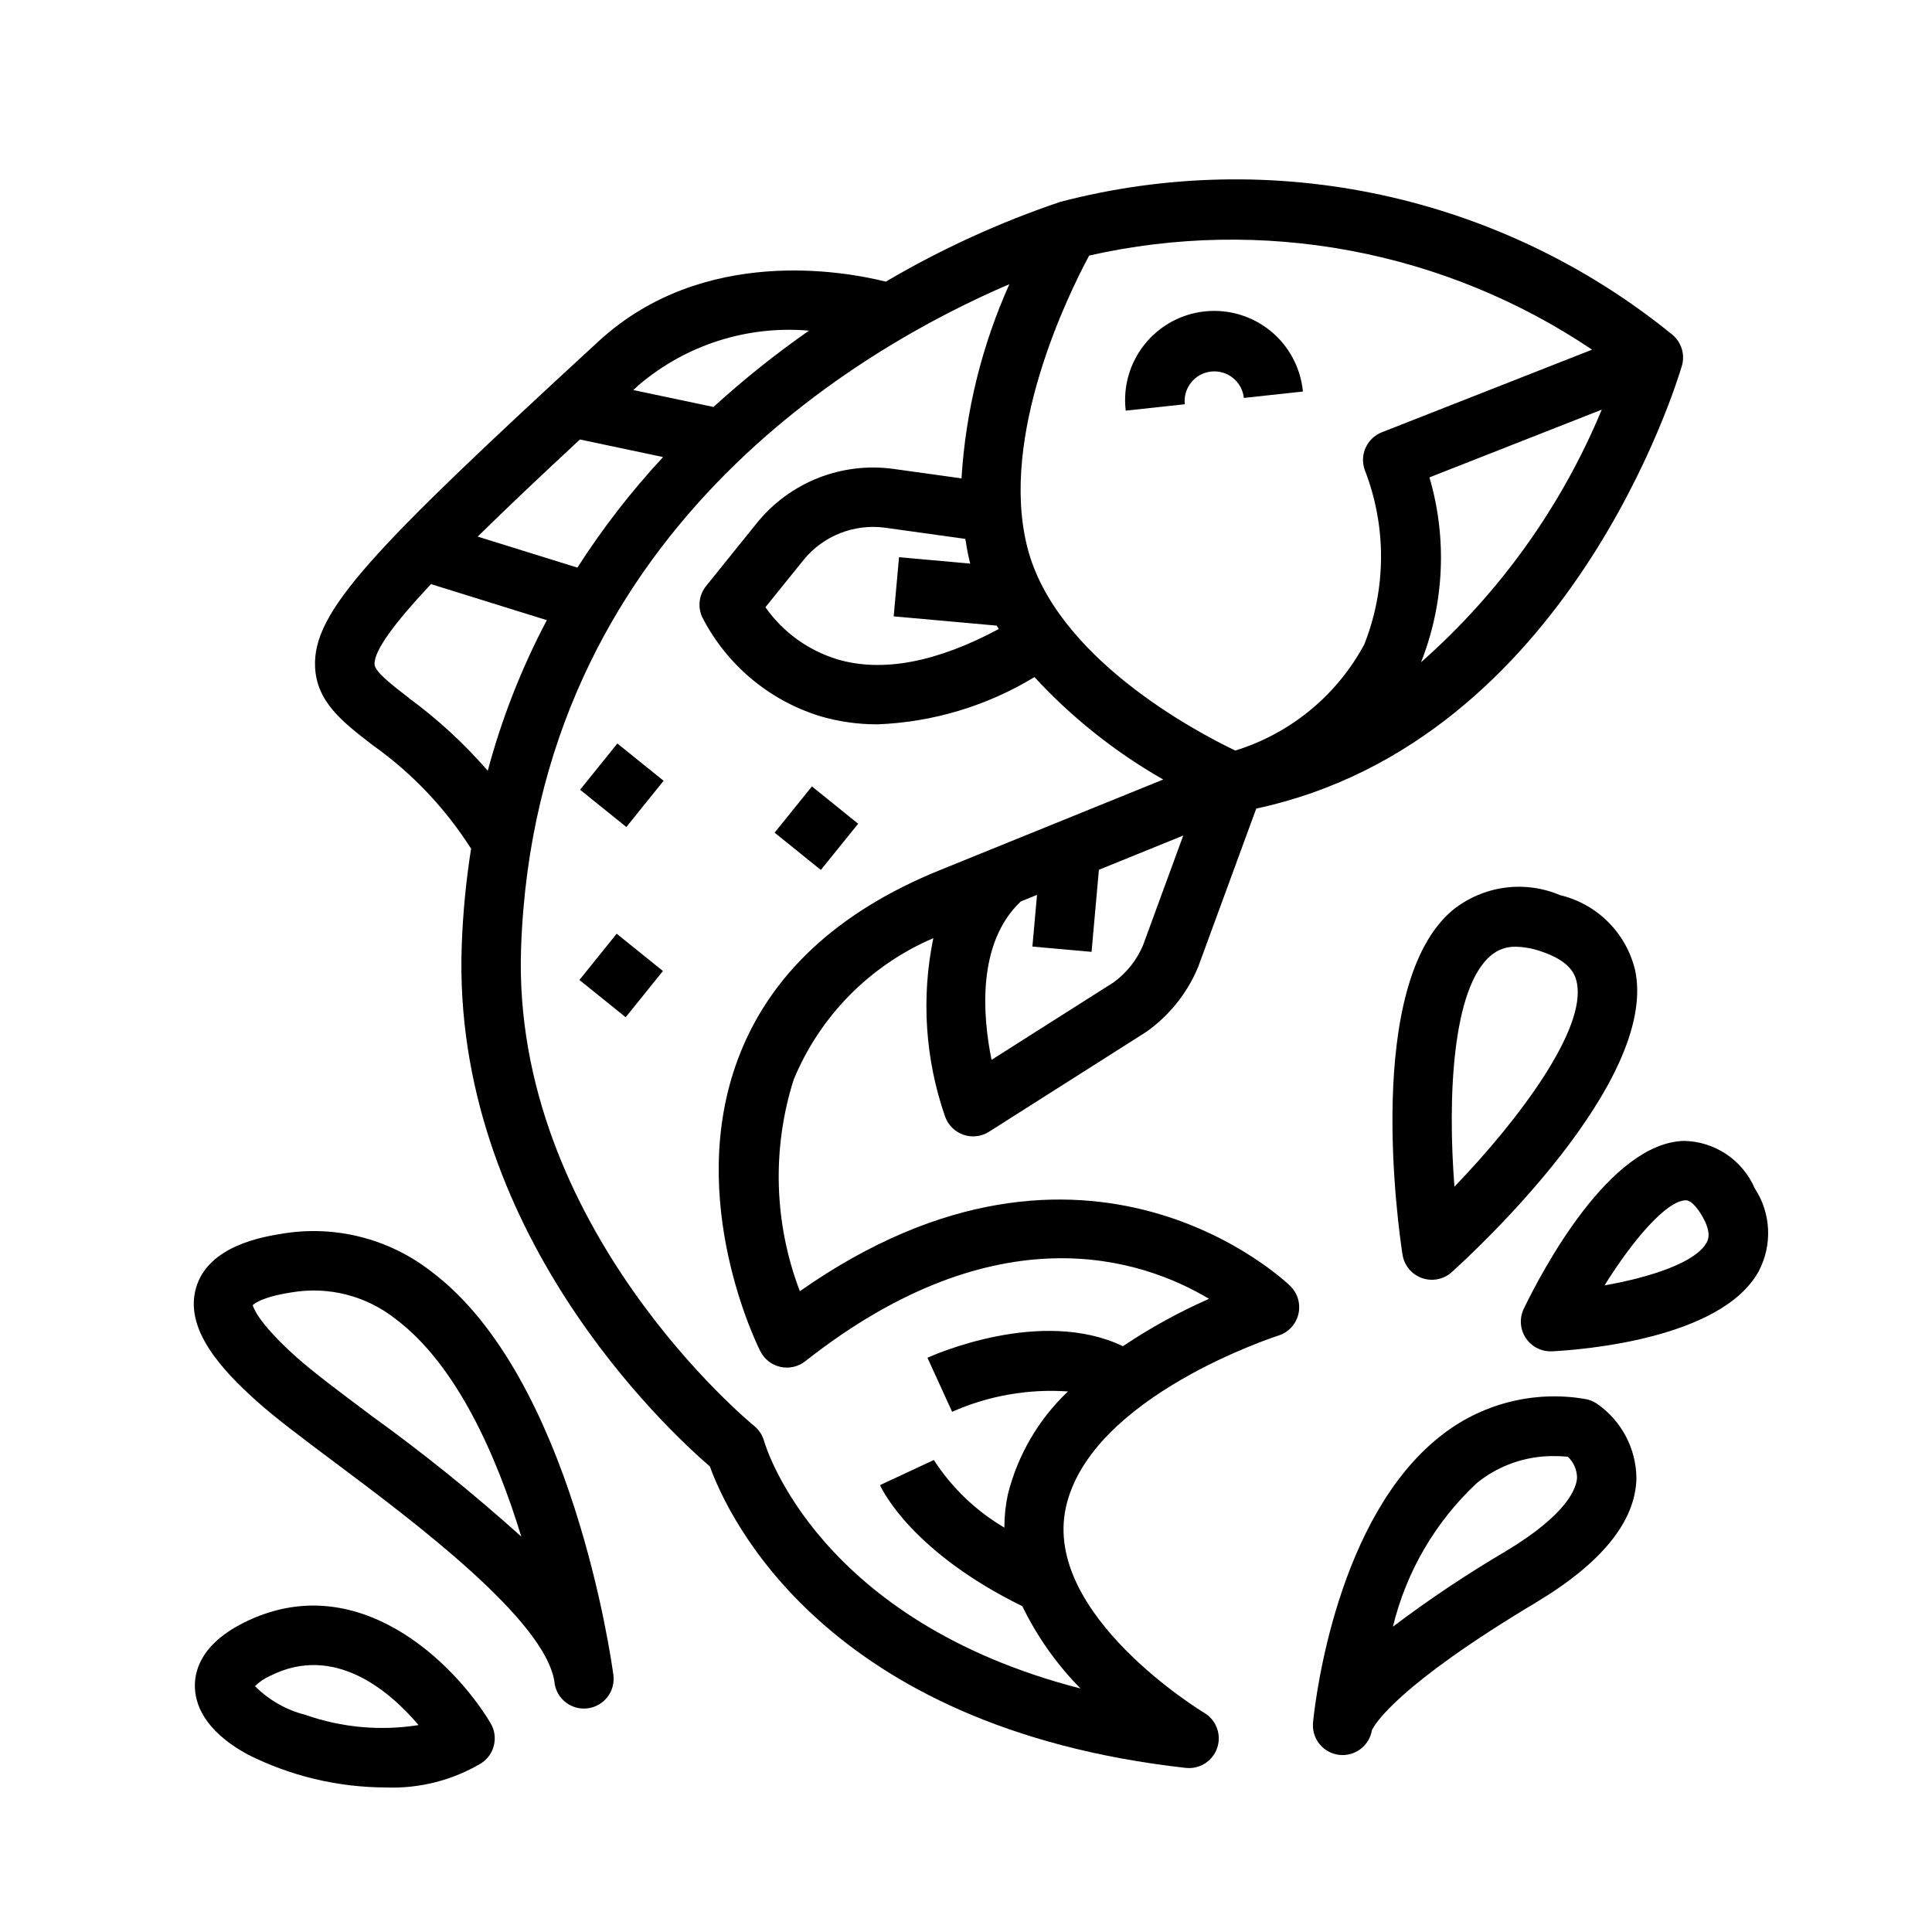 <?xml version="1.0" encoding="UTF-8"?>
<!-- Uploaded to: SVG Repo, www.svgrepo.com, Generator: SVG Repo Mixer Tools -->
<svg fill="#000000" width="800px" height="800px" version="1.1" viewBox="144 144 512 512" xmlns="http://www.w3.org/2000/svg">
 <g>
  <path d="m355.97 486.18c-6.859-17.953-7.441-37.703-1.652-56.031 6.953-16.871 20.246-30.344 37.023-37.527-3.254 15.785-2.164 32.152 3.148 47.367 0.82 2.238 2.609 3.981 4.863 4.746 2.258 0.766 4.738 0.469 6.746-0.809l41.723-26.496v-0.004c6.098-4.324 10.848-10.285 13.707-17.191l15.391-41.957c82.797-17.762 111.57-113.2 112.8-117.33 0.887-3.051-0.148-6.336-2.621-8.328-22.363-18.172-48.688-30.82-76.848-36.926-28.16-6.102-57.359-5.488-85.238 1.793-16.105 5.441-31.609 12.527-46.266 21.152-10.746-2.699-48.383-9.707-76.098 15.793-60.613 55.75-75.785 71.723-75.152 86.309 0.41 9.289 7.281 14.586 15.25 20.719l-0.004-0.004c10.395 7.375 19.258 16.703 26.098 27.457-1.352 8.555-2.18 17.18-2.481 25.828-2.621 75.211 54.473 128.16 65.77 137.89 4.59 12.762 30.141 69.125 126.1 79.879 0.293 0.031 0.59 0.047 0.883 0.047 3.543 0 6.648-2.367 7.59-5.781 0.941-3.414-0.516-7.039-3.559-8.852-0.434-0.25-42.879-25.977-36.684-54.402 6.43-29.488 55.836-45.43 56.332-45.578v-0.004c2.625-0.824 4.629-2.961 5.281-5.637 0.656-2.672-0.133-5.492-2.078-7.438-0.551-0.559-53.719-52.27-130.02 1.32zm90.969-91.738c-1.652 3.949-4.359 7.371-7.824 9.895l-32.344 20.531c-2.363-11.629-3.938-30.883 7.731-41.965l4.32-1.754-1.227 13.699 15.68 1.402 1.945-21.75 22.348-9.07zm73.652-74.941c6.172-15.629 6.957-32.867 2.227-48.988l45.656-17.949h0.004c-10.664 25.664-27.043 48.555-47.887 66.938zm45.328-82.836-55.711 21.891c-3.984 1.562-5.988 6.027-4.512 10.043 5.769 14.855 5.719 31.336-0.141 46.156-7.258 13.508-19.543 23.621-34.195 28.148-10.445-5-47.711-24.664-55.105-53.859-7.527-29.605 10.863-67.047 16.383-77.32 22.742-5.144 46.293-5.586 69.211-1.297 22.918 4.289 44.719 13.219 64.062 26.234zm-166.1 50.145c0.332 2.055 0.676 4.102 1.188 6.117 0 0.148 0.102 0.285 0.141 0.434l-18.895-1.699-1.418 15.68 27.301 2.457c0.18 0.301 0.371 0.598 0.551 0.898-16.531 8.855-30.883 11.562-42.848 8.016l0.008-0.008c-7.695-2.348-14.383-7.199-19.004-13.781l10.078-12.492-0.004-0.004c5.227-6.43 13.422-9.684 21.633-8.578zm-41.43-55.184c-8.863 6.188-17.316 12.941-25.309 20.223l-21.246-4.481 1.473-1.355v0.004c12.492-10.621 28.715-15.805 45.051-14.391zm-61.348 62.805-26.449-8.227c7.824-7.699 16.98-16.344 27.094-25.734l22.043 4.652c-8.43 9.07-16.031 18.879-22.719 29.305zm-44.656 34.551c-4.652-3.582-9.035-6.965-9.125-8.934-0.156-3.66 5.398-11.074 14.957-21.254l30.699 9.555 0.004-0.004c-6.699 12.68-11.953 26.07-15.66 39.918-6.227-7.188-13.238-13.652-20.906-19.277zm189.2 171.78c-21.734-10.438-50.5 2.465-51.797 3.062l6.535 14.32v-0.004c9.637-4.273 20.18-6.125 30.699-5.391-7.824 7.41-13.359 16.91-15.949 27.371-0.602 2.863-0.906 5.785-0.906 8.715-7.539-4.438-13.938-10.574-18.688-17.918l-14.273 6.652c0.844 1.844 8.949 17.965 37.715 32.086h0.004c3.914 8.062 9.125 15.434 15.418 21.812-69.18-17.797-83.238-63.449-83.859-65.59-0.441-1.582-1.367-2.984-2.644-4.012-0.645-0.52-64.332-52.742-61.75-126.61 3.836-110.13 90.758-159.41 129.4-175.94-7.293 16.25-11.59 33.684-12.684 51.457l-18.105-2.519v0.004c-13.688-1.859-27.355 3.551-36.062 14.277l-13.523 16.777c-1.871 2.32-2.273 5.504-1.031 8.219 6.398 12.516 17.547 21.941 30.953 26.172 5.039 1.516 10.273 2.273 15.531 2.254 14.695-0.574 29.004-4.883 41.574-12.52 9.914 10.746 21.426 19.898 34.125 27.145l-59.246 24.035c-27.168 11.02-45.152 27.844-53.449 50.012-13.996 37.398 5.117 75.871 5.934 77.492v-0.004c1.066 2.106 3.023 3.621 5.328 4.129 2.305 0.508 4.715-0.047 6.566-1.508 51.004-40.148 89.441-27.055 107-16.531-7.957 3.504-15.59 7.703-22.812 12.551z"/>
  <path d="m457.98 251.13c-0.465-4.32 2.668-8.203 6.988-8.664 4.324-0.465 8.207 2.664 8.668 6.988l15.648-1.691c-0.598-6.285-3.691-12.066-8.582-16.059-4.894-3.988-11.18-5.852-17.457-5.176-6.277 0.676-12.02 3.836-15.949 8.777-3.93 4.941-5.719 11.25-4.965 17.52z"/>
  <path d="m297.73 353.29 9.875-12.254 12.258 9.879-9.875 12.254z"/>
  <path d="m297.55 403.7 9.875-12.254 12.258 9.879-9.875 12.254z"/>
  <path d="m349.28 364.66 9.887-12.25 12.25 9.887-9.887 12.25z"/>
  <path d="m258.21 480.9c-11.168-8.676-25.457-12.289-39.406-9.965-4.824 0.789-19.531 3.062-22.828 14.289-3.258 11.02 6.871 21.859 16.059 30.102 4.922 4.426 12.305 9.949 20.859 16.352 20.828 15.586 55.633 41.645 58.047 58.062v0.203h0.004c0.566 4.312 4.519 7.348 8.832 6.777 4.309-0.566 7.344-4.519 6.777-8.832-0.434-3.211-10.855-78.965-48.344-106.99zm-15.91 38.18c-8.25-6.18-15.383-11.516-19.781-15.461-11.02-9.871-11.422-13.68-11.562-13.699 0.148-0.18 1.953-2.125 10.289-3.426v0.004c9.762-1.672 19.777 0.875 27.551 7.016 16.297 12.188 26.875 36.527 33.355 57.703l-0.004-0.004c-12.695-11.422-26-22.148-39.855-32.133z"/>
  <path d="m208.63 574.01c-10.578 5.289-12.902 11.863-12.988 16.438-0.086 4.894 2.266 12.082 13.98 18.5 11.355 5.719 23.883 8.715 36.598 8.746 8.914 0.355 17.742-1.895 25.402-6.473 3.492-2.336 4.531-7.004 2.363-10.602-9.449-15.77-35.285-41.605-65.355-26.609zm16.32 24.441v0.004c-5.07-1.277-9.695-3.91-13.383-7.613 1.188-1.152 2.57-2.086 4.086-2.754 17.027-8.535 31.66 4.109 39.273 13.074-10.062 1.605-20.363 0.676-29.977-2.699z"/>
  <path d="m567.15 515.96c-0.977-0.652-2.086-1.078-3.25-1.242-13.609-2.281-27.547 1.352-38.312 9.98-27.094 21.426-32.891 68.793-33.559 75.18-0.086 0.57-0.113 1.152-0.086 1.73 0.191 4.133 3.551 7.41 7.688 7.5h0.176c3.856-0.004 7.141-2.797 7.762-6.602 0.746-1.574 6.668-11.809 43.516-33.852 17.375-10.422 26.316-21.469 26.582-32.812l0.004 0.004c-0.039-7.953-3.969-15.379-10.52-19.887zm-24.16 39.164c-10.32 6.074-20.289 12.738-29.848 19.957 3.531-14.578 11.254-27.801 22.215-38.039 5.777-4.699 13.016-7.231 20.465-7.164 1.195 0 2.426 0.055 3.668 0.164 1.523 1.434 2.402 3.422 2.441 5.512-0.094 2.512-2.133 9.492-18.941 19.57z"/>
  <path d="m557.44 381.22c-4.668-1.977-9.785-2.652-14.805-1.949-5.019 0.707-9.754 2.762-13.699 5.949-23.48 19.812-14.375 84.004-13.258 91.262h0.004c0.438 2.856 2.41 5.242 5.133 6.211 2.723 0.973 5.762 0.375 7.91-1.559 5.629-5.07 54.789-50.332 48.617-79.941-1.141-4.848-3.602-9.281-7.117-12.809-3.516-3.527-7.941-6.008-12.785-7.164zm-28 77.266c-1.836-23.539-0.598-52.625 9.621-61.23 1.852-1.598 4.238-2.441 6.684-2.359 2.277 0.055 4.535 0.477 6.684 1.242 7.469 2.488 8.988 5.902 9.445 8.25 2.574 12.203-14.988 35.977-32.434 54.098z"/>
  <path d="m590.25 446.35c-19.68 0.566-37.445 34.18-42.422 44.461-1.184 2.441-1.027 5.316 0.414 7.613 1.438 2.297 3.961 3.691 6.668 3.691h0.402c7.391-0.379 44.754-3.148 54.727-21.16 1.824-3.426 2.695-7.281 2.516-11.16-0.18-3.879-1.398-7.637-3.531-10.879-1.59-3.68-4.207-6.82-7.535-9.051-3.332-2.227-7.231-3.449-11.238-3.516zm6.016 26.961c-2.953 5.336-15.098 9.219-27.047 11.328 7.543-12.105 16.414-22.41 21.484-22.547h0.047c1.82 0 3.762 3.148 4.519 4.488 2.363 4.269 1.363 6.055 0.996 6.734z"/>
 </g>
</svg>